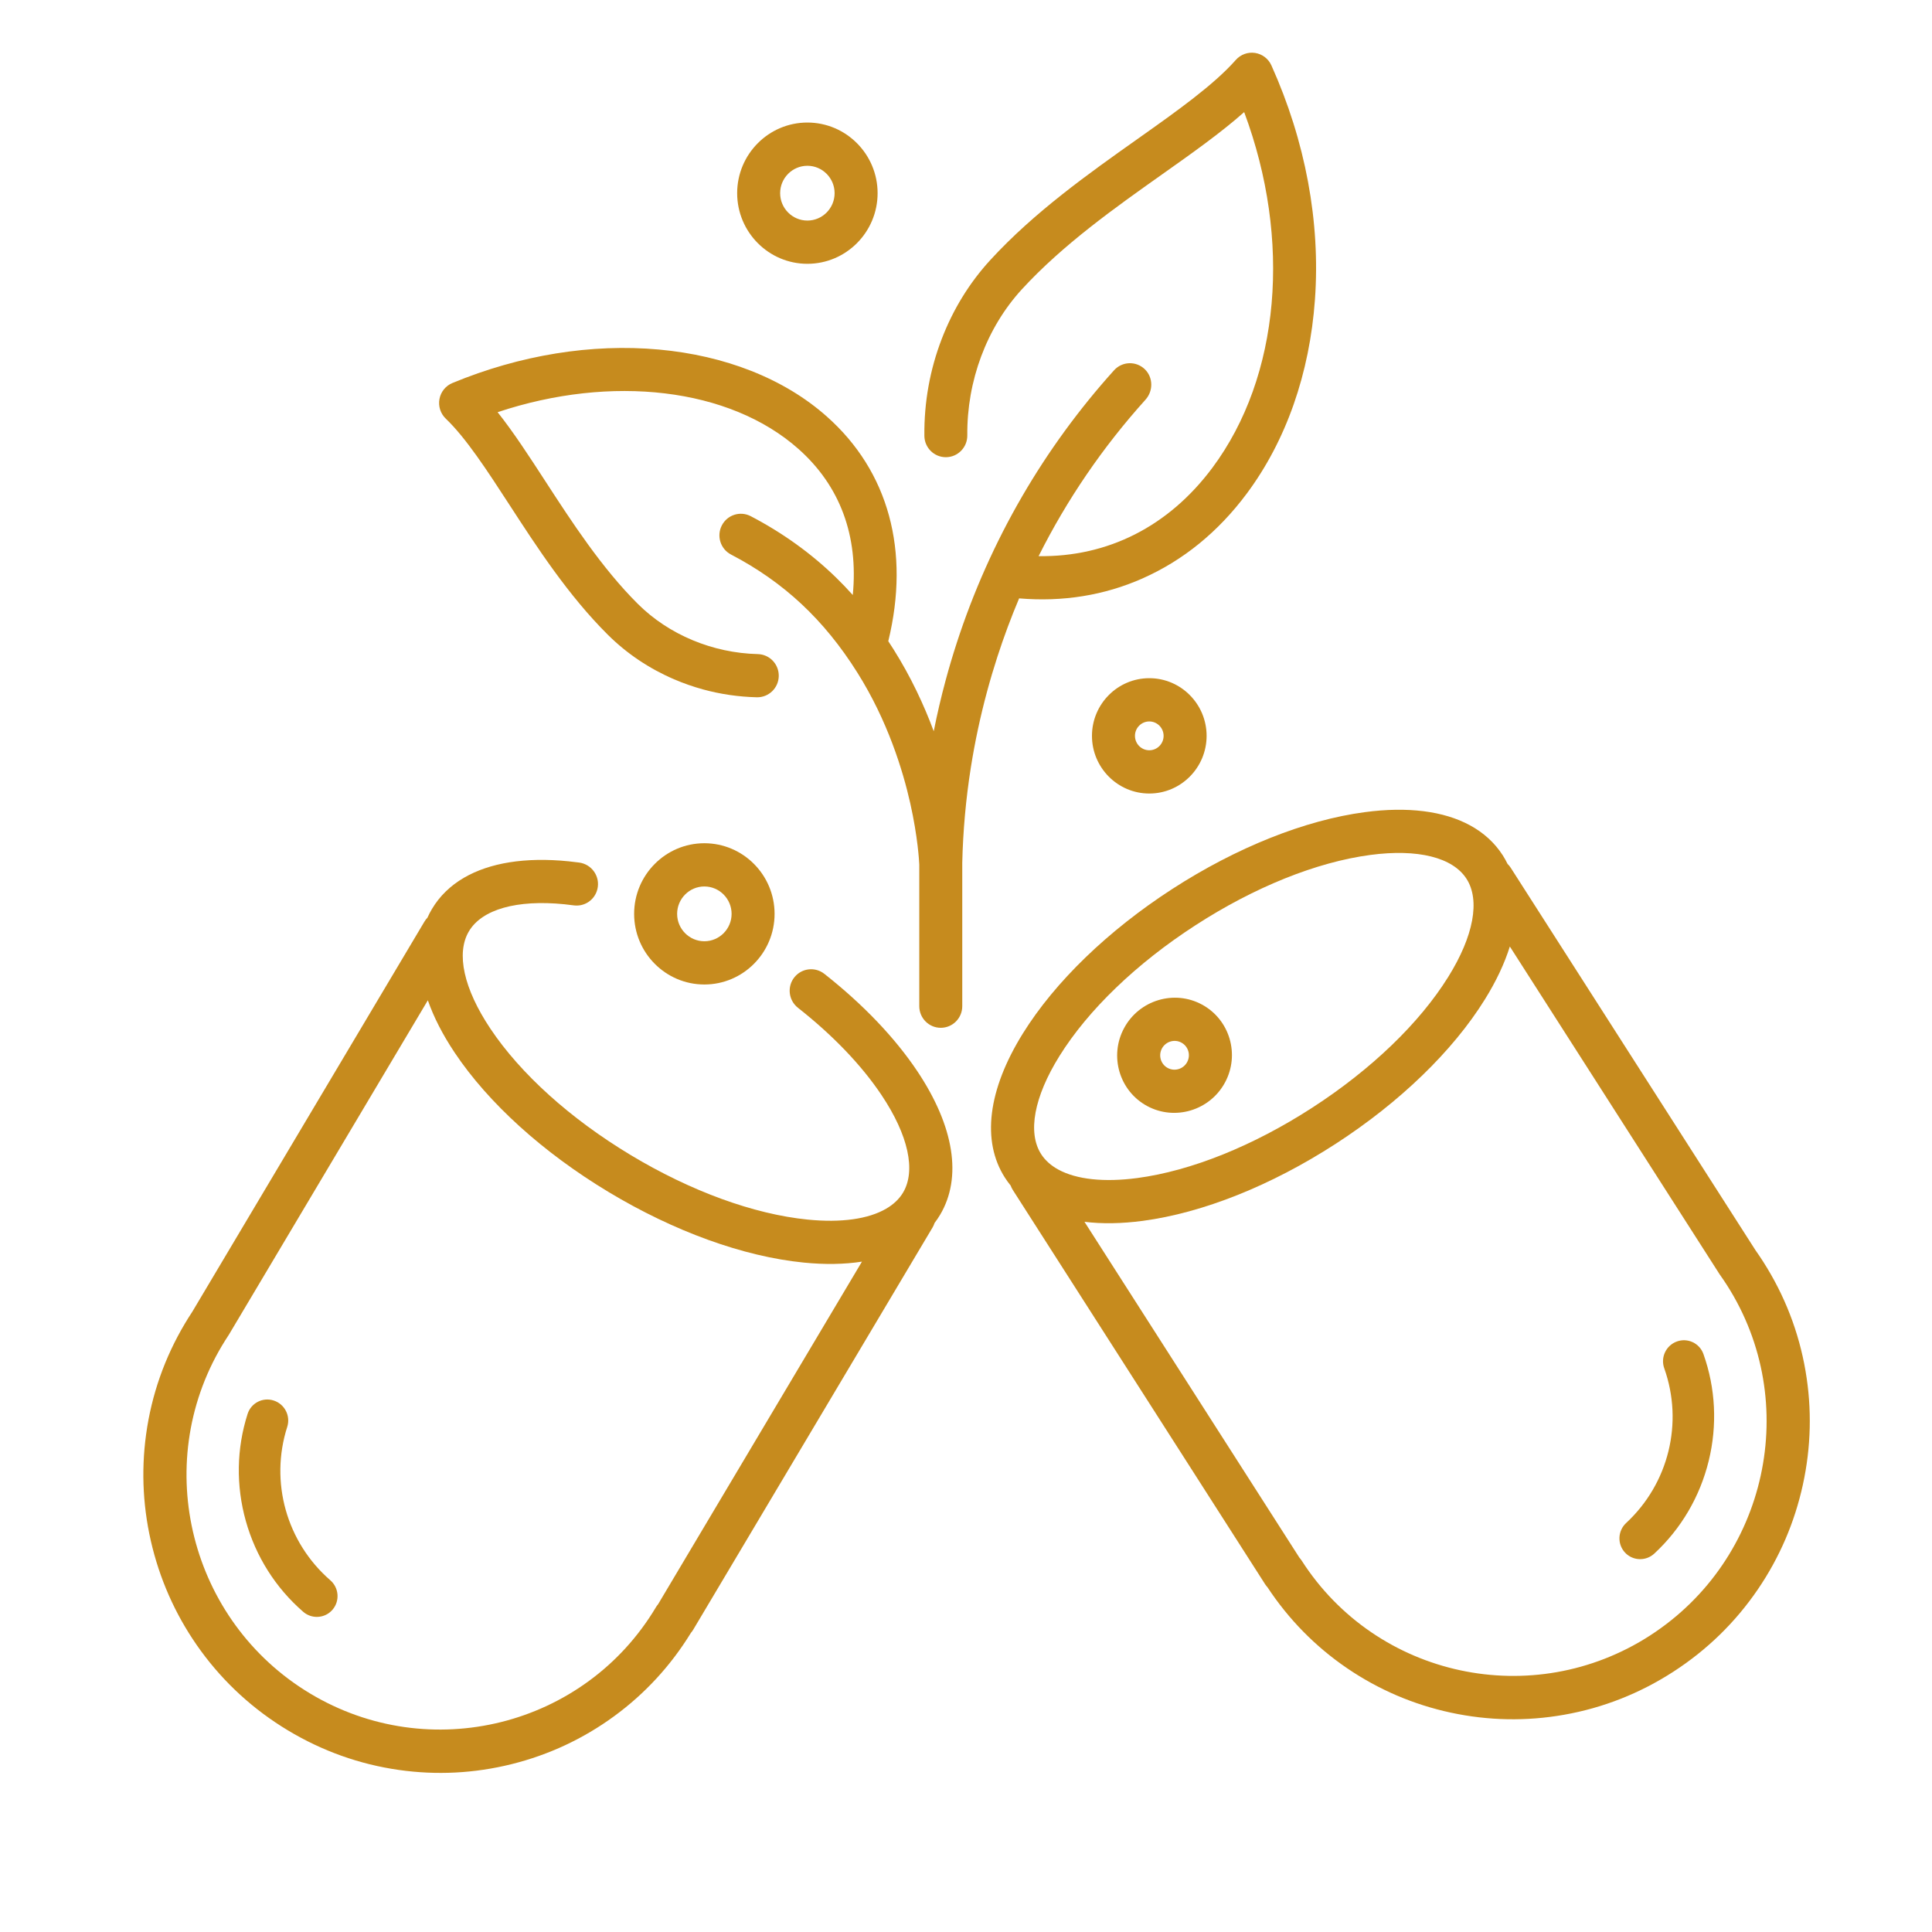 <svg width="110" height="110" viewBox="0 0 110 110" fill="none" xmlns="http://www.w3.org/2000/svg">
<mask id="mask0_4957_3891" style="mask-type:alpha" maskUnits="userSpaceOnUse" x="0" y="0" width="110" height="110">
<rect width="110" height="110" fill="#D9D9D9"/>
</mask>
<g mask="url(#mask0_4957_3891)">
<path d="M102.647 84.537C103.116 82.393 103.168 80.217 102.801 78.066C102.422 75.839 101.608 73.74 100.384 71.827C100.247 71.613 100.101 71.397 99.951 71.184L86.014 49.407C85.962 49.325 85.901 49.252 85.834 49.188C85.753 49.022 85.663 48.859 85.563 48.702C85.103 47.984 84.471 47.41 83.688 46.986C82.196 46.178 80.155 45.914 77.709 46.24C74.298 46.693 70.403 48.248 66.743 50.616C63.083 52.985 60.063 55.905 58.239 58.839C56.244 62.048 55.88 64.964 57.214 67.048C57.315 67.206 57.425 67.356 57.542 67.501C57.573 67.588 57.614 67.672 57.666 67.753L72.03 90.198C72.07 90.26 72.116 90.319 72.165 90.372C73.372 92.202 74.894 93.751 76.692 94.977C78.486 96.201 80.478 97.054 82.61 97.512C84.743 97.97 86.912 98.01 89.055 97.631C91.275 97.239 93.37 96.413 95.282 95.175C97.195 93.937 98.811 92.361 100.086 90.49C101.317 88.684 102.179 86.681 102.647 84.537L102.647 84.537ZM59.278 65.711C58.495 64.487 58.873 62.454 60.317 60.132C61.952 57.502 64.704 54.855 68.064 52.681C71.425 50.505 74.96 49.084 78.019 48.677C80.718 48.318 82.715 48.814 83.499 50.038C84.282 51.261 83.903 53.295 82.46 55.616C80.825 58.247 78.073 60.894 74.713 63.068C71.352 65.243 67.817 66.665 64.758 67.072C62.851 67.325 61.294 67.152 60.269 66.597C59.843 66.366 59.508 66.07 59.278 65.711L59.278 65.711ZM93.96 93.111C87.29 97.427 78.385 95.516 74.109 88.85C74.07 88.79 74.027 88.735 73.981 88.684L61.745 69.564C62.741 69.687 63.855 69.671 65.069 69.51C68.48 69.056 72.374 67.502 76.034 65.133C79.694 62.764 82.715 59.844 84.538 56.91C85.188 55.866 85.663 54.853 85.964 53.89L97.902 72.544C97.912 72.56 97.923 72.576 97.934 72.591C98.069 72.781 98.198 72.973 98.32 73.162C102.593 79.84 100.638 88.788 93.96 93.11L93.96 93.111Z" fill="#C68B1E"/>
<path d="M96.986 77.092C96.767 76.475 96.089 76.156 95.473 76.379C94.856 76.603 94.535 77.284 94.754 77.901C95.86 81.007 95.009 84.465 92.587 86.712C92.105 87.159 92.074 87.911 92.517 88.392C92.607 88.49 92.711 88.57 92.822 88.63C93.255 88.864 93.807 88.809 94.191 88.453C95.718 87.037 96.789 85.211 97.287 83.175C97.784 81.146 97.68 79.042 96.986 77.092L96.986 77.092Z" fill="#C68B1E"/>
<path d="M14.097 80.503C13.467 82.474 13.431 84.58 13.994 86.592C14.559 88.612 15.688 90.401 17.261 91.767C17.655 92.11 18.209 92.147 18.634 91.899C18.743 91.835 18.844 91.752 18.931 91.651C19.358 91.156 19.303 90.405 18.807 89.974C16.313 87.808 15.35 84.379 16.354 81.239C16.553 80.615 16.21 79.944 15.586 79.741C14.963 79.537 14.296 79.879 14.097 80.503L14.097 80.503Z" fill="#C68B1E"/>
<path d="M45.969 15.02C48.173 15.02 49.967 13.216 49.967 10.998C49.967 8.781 48.173 6.977 45.969 6.977C43.764 6.977 41.971 8.781 41.971 10.998C41.971 13.216 43.764 15.02 45.969 15.02ZM45.969 9.439C46.823 9.439 47.519 10.139 47.519 10.998C47.519 11.858 46.823 12.558 45.969 12.558C45.114 12.558 44.418 11.858 44.418 10.998C44.418 10.139 45.114 9.439 45.969 9.439Z" fill="#C68B1E"/>
<path d="M40.103 56.053C42.308 56.053 44.101 54.249 44.101 52.032C44.101 49.814 42.308 48.01 40.103 48.01C37.899 48.01 36.105 49.814 36.105 52.032C36.105 54.249 37.899 56.053 40.103 56.053ZM40.103 50.472C40.958 50.472 41.654 51.172 41.654 52.032C41.654 52.891 40.958 53.591 40.103 53.591C39.249 53.591 38.553 52.891 38.553 52.032C38.553 51.172 39.249 50.472 40.103 50.472Z" fill="#C68B1E"/>
<path d="M62.172 41.896C62.172 43.707 63.636 45.18 65.436 45.18C67.235 45.18 68.699 43.707 68.699 41.896C68.699 40.086 67.235 38.613 65.436 38.613C63.636 38.613 62.172 40.086 62.172 41.896ZM66.251 41.896C66.251 42.349 65.885 42.717 65.436 42.717C64.986 42.717 64.62 42.349 64.62 41.896C64.62 41.444 64.986 41.076 65.436 41.076C65.885 41.076 66.251 41.444 66.251 41.896Z" fill="#C68B1E"/>
<path d="M69.744 61.637C70.606 60.045 70.019 58.053 68.436 57.196C66.854 56.34 64.865 56.938 64.004 58.53C63.142 60.122 63.728 62.114 65.311 62.971C66.893 63.827 68.882 63.229 69.744 61.637ZM66.483 60.805C66.087 60.591 65.941 60.093 66.156 59.695C66.372 59.297 66.869 59.147 67.264 59.362C67.66 59.576 67.807 60.074 67.591 60.472C67.376 60.87 66.879 61.02 66.483 60.805Z" fill="#C68B1E"/>
<path d="M65.052 32.932C67.366 31.908 69.363 30.282 70.988 28.099C73.224 25.094 74.566 21.273 74.868 17.049C75.184 12.639 74.326 8.031 72.388 3.723C72.218 3.343 71.868 3.077 71.458 3.014C71.049 2.952 70.636 3.102 70.361 3.413C69.095 4.848 66.983 6.343 64.747 7.926C62 9.871 58.886 12.075 56.381 14.808C55.196 16.101 54.267 17.611 53.619 19.296C52.944 21.051 52.611 22.907 52.63 24.814C52.636 25.493 53.189 26.038 53.864 26.031C54.538 26.025 55.08 25.469 55.074 24.79C55.044 21.691 56.175 18.661 58.178 16.475C60.506 13.935 63.506 11.811 66.154 9.936C67.867 8.724 69.51 7.561 70.838 6.383C73.55 13.649 72.894 21.437 69.032 26.627C66.542 29.972 63.072 31.723 59.134 31.664C60.749 28.441 62.784 25.46 65.221 22.755C65.667 22.259 65.661 21.488 65.182 21.024C64.683 20.541 63.891 20.571 63.429 21.083C61.442 23.286 59.679 25.705 58.191 28.27C56.664 30.901 55.411 33.712 54.467 36.625C54.243 37.314 54.033 38.02 53.844 38.722C53.584 39.683 53.357 40.658 53.163 41.635C52.609 40.143 51.868 38.548 50.874 36.97C50.776 36.813 50.675 36.659 50.575 36.507C51.827 31.365 50.594 26.836 47.076 23.715C45.864 22.638 44.412 21.763 42.761 21.113C41.154 20.48 39.391 20.073 37.519 19.902C33.679 19.553 29.612 20.212 25.757 21.808C25.374 21.966 25.097 22.309 25.021 22.718C24.945 23.127 25.08 23.548 25.38 23.835C26.541 24.947 27.738 26.791 29.006 28.743C30.576 31.161 32.355 33.901 34.608 36.14C35.684 37.209 36.953 38.062 38.38 38.676C38.919 38.907 39.471 39.1 40.033 39.254C41.022 39.524 42.044 39.674 43.087 39.7C43.762 39.716 44.323 39.18 44.339 38.501C44.356 37.822 43.822 37.258 43.148 37.242C40.57 37.178 38.084 36.139 36.325 34.392C34.258 32.337 32.554 29.713 31.051 27.399C30.128 25.977 29.239 24.609 28.332 23.468C34.825 21.305 41.541 22.082 45.459 25.559C47.832 27.665 48.881 30.509 48.554 33.877C48.248 33.535 47.933 33.207 47.607 32.889C46.196 31.515 44.56 30.337 42.745 29.39C42.146 29.077 41.409 29.312 41.098 29.915C40.787 30.517 41.021 31.259 41.62 31.572C44.63 33.144 46.914 35.277 48.809 38.287C50.537 41.03 51.404 43.855 51.828 45.742C52.259 47.665 52.331 49.035 52.34 49.226V57.288C52.34 57.968 52.888 58.519 53.563 58.519C54.239 58.519 54.787 57.968 54.787 57.288V49.118C54.829 47.31 54.993 45.487 55.276 43.696C55.505 42.248 55.816 40.791 56.201 39.367C56.38 38.704 56.578 38.038 56.789 37.387C57.155 36.258 57.568 35.151 58.024 34.069C60.511 34.279 62.87 33.899 65.051 32.934L65.052 32.932Z" fill="#C68B1E"/>
<path d="M46.934 55.446C46.413 55.036 45.663 55.118 45.242 55.626C44.801 56.157 44.888 56.951 45.433 57.38C47.412 58.938 49.052 60.643 50.197 62.358C51.715 64.631 52.159 66.651 51.417 67.9C51.199 68.266 50.874 68.573 50.456 68.817C49.448 69.406 47.898 69.63 45.984 69.438C42.914 69.131 39.334 67.825 35.904 65.761C32.475 63.696 29.639 61.141 27.919 58.565C26.401 56.291 25.956 54.271 26.699 53.023C27.442 51.774 29.422 51.213 32.132 51.484C32.309 51.502 32.487 51.523 32.667 51.548C33.289 51.632 33.871 51.229 34.014 50.618L34.015 50.616C34.182 49.906 33.697 49.207 32.974 49.11C32.769 49.082 32.565 49.058 32.363 49.038C29.907 48.792 27.876 49.123 26.411 49.978C25.642 50.428 25.029 51.022 24.593 51.755C24.497 51.915 24.413 52.08 24.337 52.249C24.273 52.316 24.214 52.391 24.165 52.474L10.944 74.693C10.8 74.91 10.662 75.131 10.532 75.35C9.37 77.301 8.626 79.426 8.319 81.664C8.023 83.825 8.145 85.999 8.683 88.126C9.222 90.254 10.148 92.227 11.437 93.993C12.772 95.821 14.439 97.344 16.391 98.519C18.342 99.693 20.463 100.451 22.694 100.771C24.849 101.08 27.015 100.969 29.132 100.442C31.248 99.915 33.211 98.998 34.964 97.716C36.722 96.432 38.193 94.834 39.34 92.965C39.388 92.91 39.431 92.851 39.469 92.787L53.096 69.887C53.145 69.805 53.182 69.719 53.21 69.631C53.323 69.484 53.428 69.329 53.524 69.168C54.789 67.041 54.331 64.14 52.233 60.997C50.946 59.071 49.123 57.169 46.935 55.447L46.934 55.446ZM37.469 91.339C37.424 91.391 37.383 91.448 37.346 91.509C33.289 98.31 24.451 100.51 17.644 96.413C10.829 92.311 8.584 83.431 12.638 76.618C12.753 76.424 12.877 76.228 13.004 76.035C13.015 76.019 13.025 76.002 13.035 75.986L24.36 56.953C24.692 57.907 25.2 58.904 25.883 59.926C27.801 62.799 30.915 65.62 34.65 67.868C38.385 70.116 42.328 71.543 45.752 71.885C46.971 72.007 48.084 71.987 49.076 71.832L37.468 91.34L37.469 91.339Z" fill="#C68B1E"/>
</g>
</svg>
